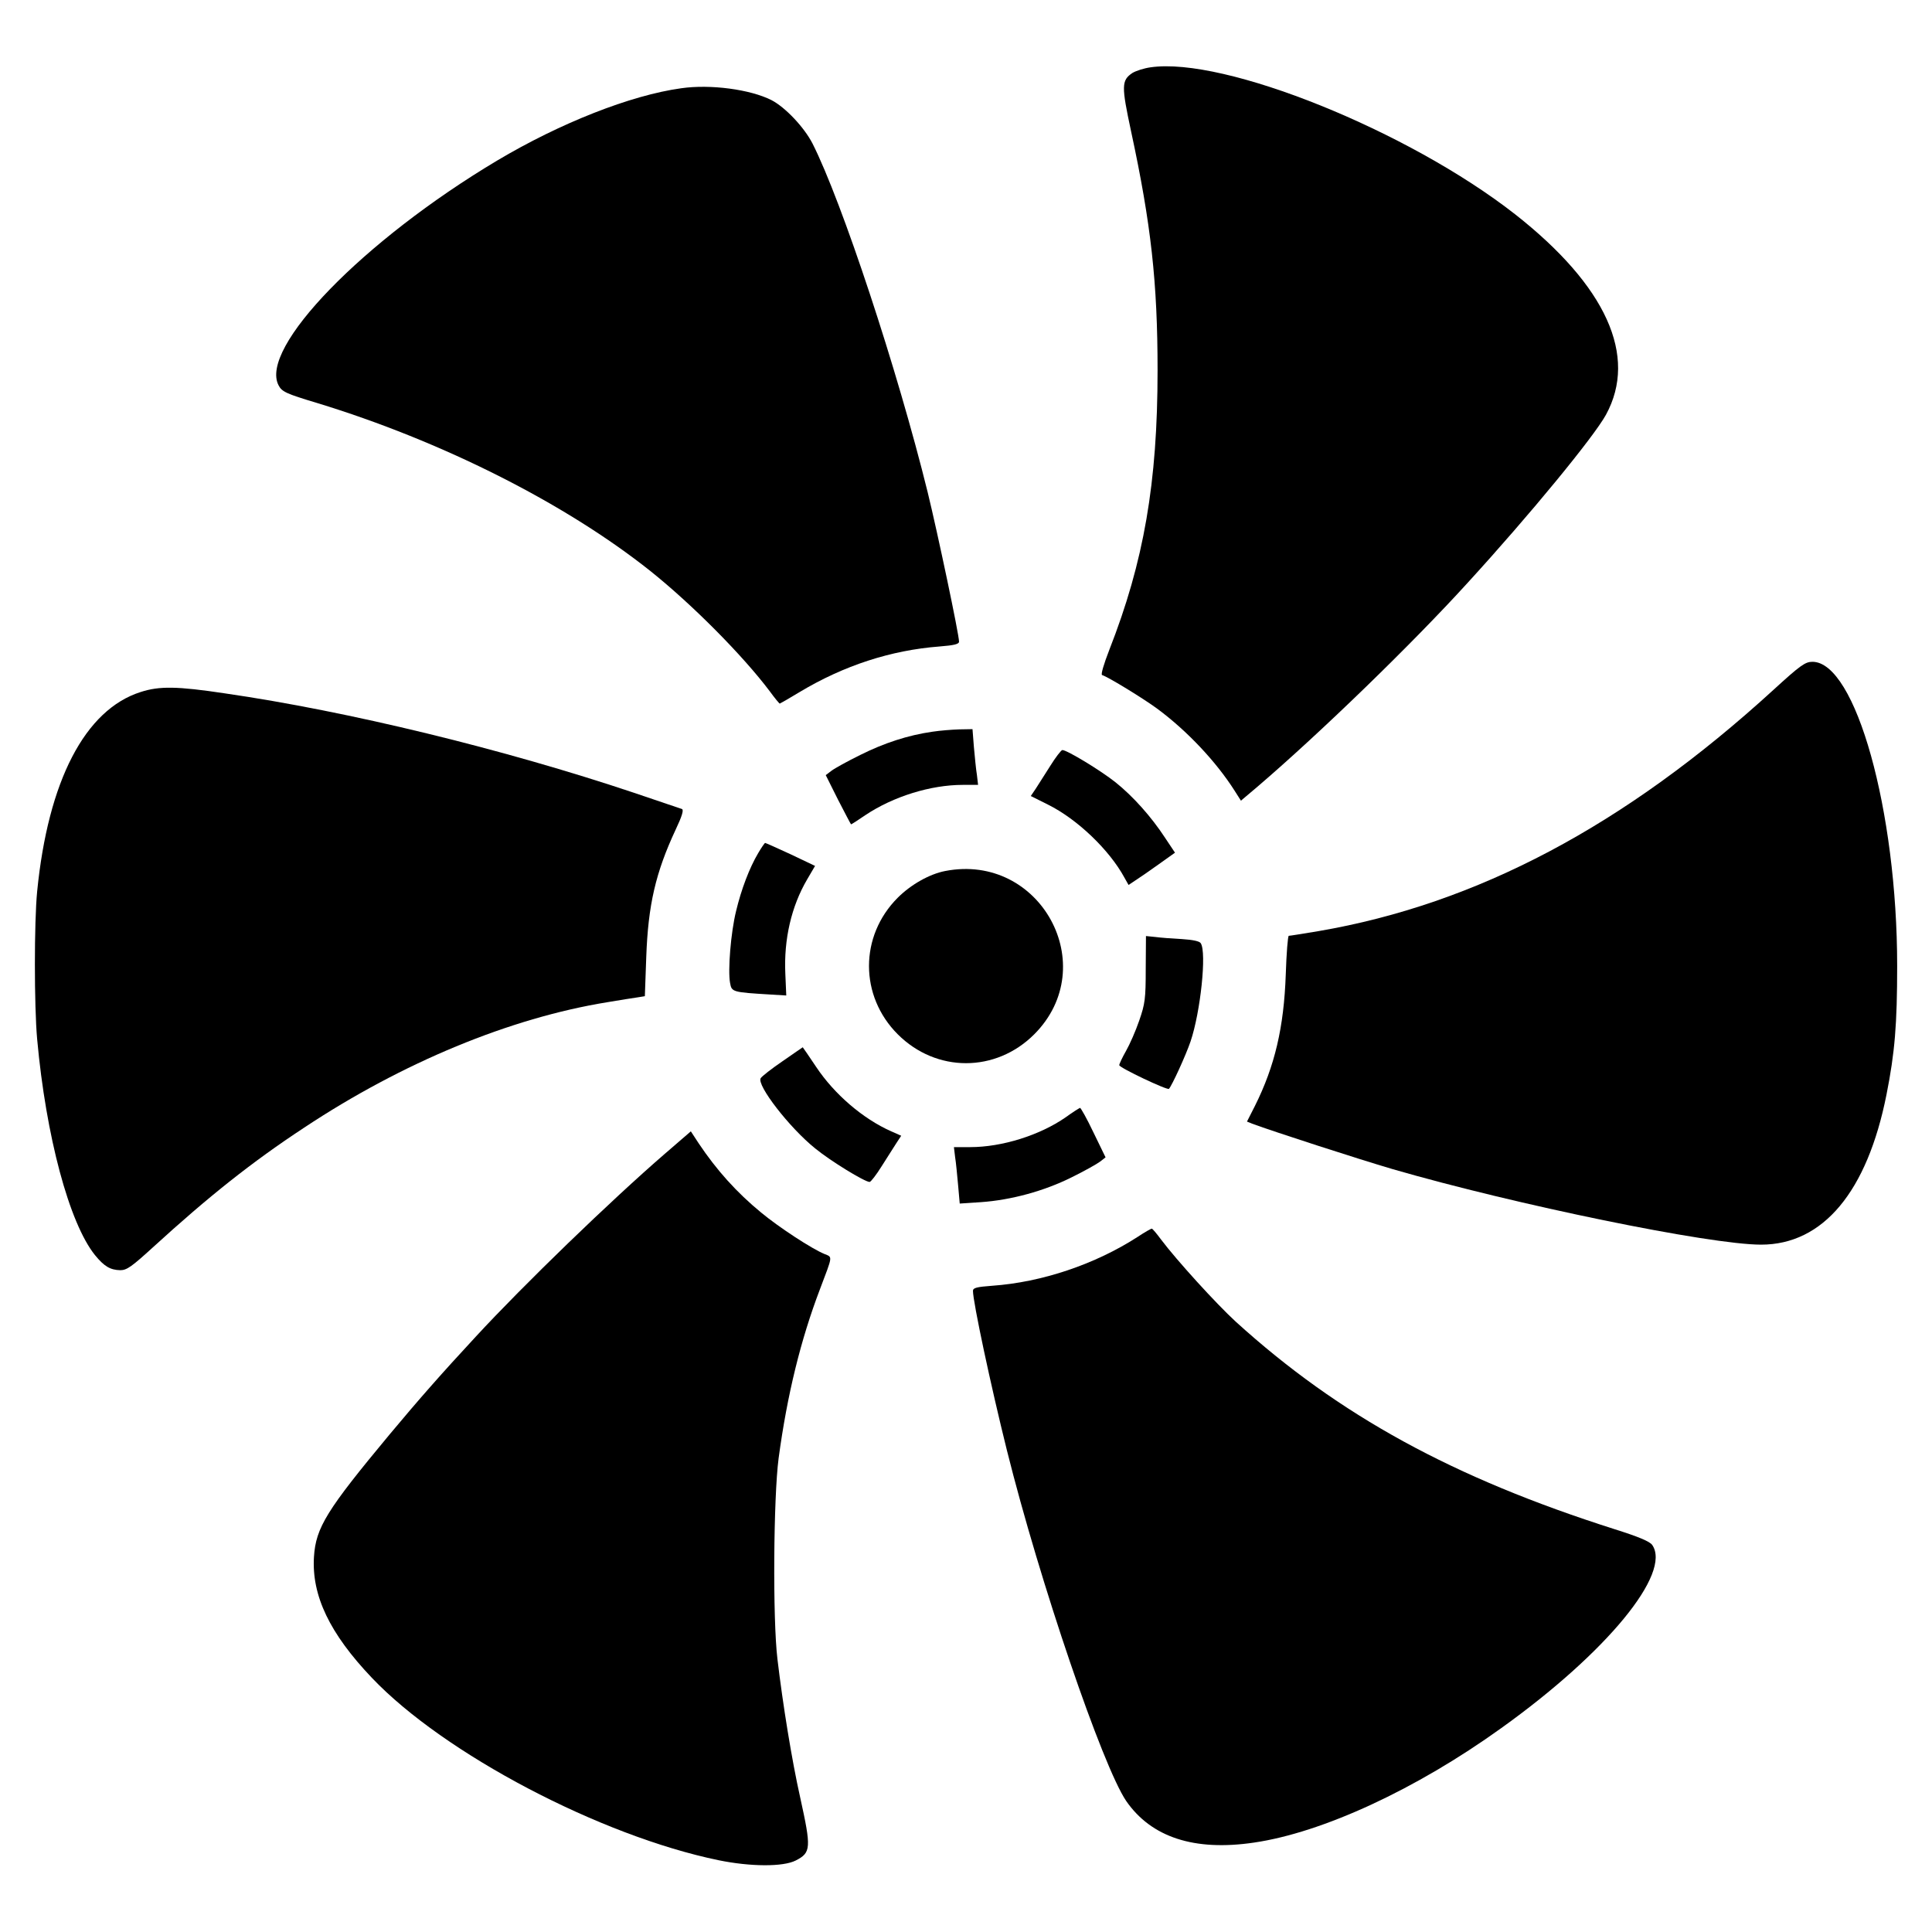 <?xml version="1.0" encoding="UTF-8"?> <svg xmlns="http://www.w3.org/2000/svg" xmlns:xlink="http://www.w3.org/1999/xlink" xmlns:svgjs="http://svgjs.com/svgjs" width="832pt" height="832pt"> <svg xmlns="http://www.w3.org/2000/svg" width="832pt" height="832pt" viewBox="0 0 832 832" preserveAspectRatio="xMidYMid meet"> <g transform="translate(0,832) scale(0.1,-0.1)" fill="#000000" stroke="none"> <path d="M4954 8030 c-28 -4 -62 -15 -77 -24 -48 -32 -48 -56 -6 -252 86 -399 114 -650 114 -1029 0 -484 -59 -824 -208 -1204 -24 -62 -37 -106 -31 -108 28 -9 181 -103 239 -146 128 -95 252 -227 331 -351 l28 -44 71 60 c271 232 667 616 906 879 268 293 543 628 595 723 138 253 1 555 -391 863 -460 360 -1254 680 -1571 633z"></path> <path d="M2934 7940 c-218 -30 -522 -150 -794 -312 -576 -344 -1026 -807 -940 -968 14 -27 34 -36 164 -75 538 -164 1070 -432 1438 -725 181 -145 397 -363 513 -517 21 -29 41 -53 43 -53 1 0 40 22 86 50 190 114 393 180 602 196 63 5 84 10 84 21 0 31 -92 467 -135 643 -130 527 -369 1251 -496 1502 -36 70 -117 156 -177 187 -91 46 -262 69 -388 51z"></path> <path d="M7637 5349 c-640 -585 -1277 -922 -1960 -1039 -66 -11 -122 -20 -127 -20 -4 0 -10 -75 -13 -167 -8 -227 -47 -394 -133 -566 l-34 -67 22 -9 c95 -35 453 -151 606 -196 528 -153 1364 -325 1586 -325 267 0 457 228 540 646 36 181 46 303 46 555 0 668 -179 1309 -365 1309 -31 0 -52 -15 -168 -121z"></path> <path d="M606 5340 c-240 -76 -399 -383 -446 -859 -13 -132 -13 -493 0 -636 38 -418 138 -792 249 -930 40 -49 66 -64 109 -65 28 0 49 15 140 98 241 220 427 368 652 516 424 281 887 472 1305 540 55 9 114 19 131 21 l31 5 6 168 c8 224 40 364 127 550 27 57 35 84 27 88 -7 2 -100 34 -207 70 -561 188 -1230 351 -1761 428 -206 31 -283 32 -363 6z"></path> <path d="M4016 5169 c-106 -15 -209 -49 -311 -100 -55 -27 -111 -58 -124 -68 l-25 -19 53 -106 c30 -58 55 -106 56 -106 2 0 30 18 62 40 120 80 281 130 419 130 l66 0 -5 43 c-4 23 -9 77 -13 120 l-6 77 -57 -1 c-31 -1 -83 -5 -115 -10z"></path> <path d="M4523 5022 c-23 -37 -52 -81 -63 -99 l-21 -31 74 -37 c127 -63 265 -196 329 -314 l18 -32 27 18 c16 10 61 41 100 69 l73 52 -42 63 c-60 92 -139 180 -214 240 -64 51 -209 139 -229 139 -5 0 -29 -31 -52 -68z"></path> <path d="M3265 4646 c-38 -64 -73 -157 -95 -249 -23 -93 -36 -256 -26 -310 7 -39 9 -40 176 -50 l66 -4 -4 93 c-7 149 26 291 94 407 l34 58 -105 50 c-58 27 -108 49 -110 49 -2 0 -16 -20 -30 -44z"></path> <path d="M4070 4569 c-67 -13 -147 -58 -204 -115 -165 -165 -165 -423 0 -588 166 -166 422 -166 588 0 293 294 26 783 -384 703z"></path> <path d="M4934 4147 c0 -128 -3 -150 -28 -222 -15 -44 -41 -103 -57 -131 -16 -28 -29 -56 -29 -61 0 -11 207 -109 214 -102 13 14 73 145 93 204 43 127 70 383 44 423 -5 9 -35 15 -82 18 -41 2 -92 6 -114 9 l-40 4 -1 -142z"></path> <path d="M3370 3750 c-47 -32 -89 -65 -94 -73 -19 -29 124 -214 235 -303 66 -54 213 -144 234 -144 5 0 29 31 52 68 23 37 52 81 63 99 l21 32 -43 19 c-122 54 -245 160 -323 277 -31 47 -58 85 -58 85 -1 -1 -40 -27 -87 -60z"></path> <path d="M4590 3509 c-112 -78 -275 -129 -412 -129 l-70 0 5 -42 c4 -24 9 -79 13 -122 l7 -79 91 6 c130 9 273 48 391 107 55 27 110 58 123 68 l23 18 -52 107 c-28 59 -55 107 -58 106 -3 -1 -31 -18 -61 -40z"></path> <path d="M2865 3353 c-237 -205 -611 -567 -815 -788 -152 -164 -245 -270 -372 -422 -271 -326 -318 -401 -326 -528 -10 -166 67 -329 250 -521 310 -326 983 -680 1493 -785 137 -28 277 -29 332 -1 66 34 67 53 19 271 -36 160 -75 402 -98 596 -21 174 -17 697 5 865 37 275 96 513 178 728 56 148 55 137 19 152 -54 22 -196 115 -272 178 -106 87 -192 183 -269 298 l-34 52 -110 -95z"></path> <path d="M4900 2994 c-184 -119 -414 -196 -627 -211 -67 -5 -83 -9 -83 -22 0 -48 77 -409 146 -686 142 -569 412 -1361 514 -1511 108 -156 293 -217 550 -179 295 43 698 229 1065 493 454 325 735 667 650 789 -11 15 -58 35 -163 68 -694 221 -1185 489 -1630 893 -84 77 -255 265 -322 354 -19 26 -37 47 -40 47 -3 0 -30 -15 -60 -35z"></path> </g> </svg> <style>@media (prefers-color-scheme: light) { :root { filter: none; } } </style> </svg> 